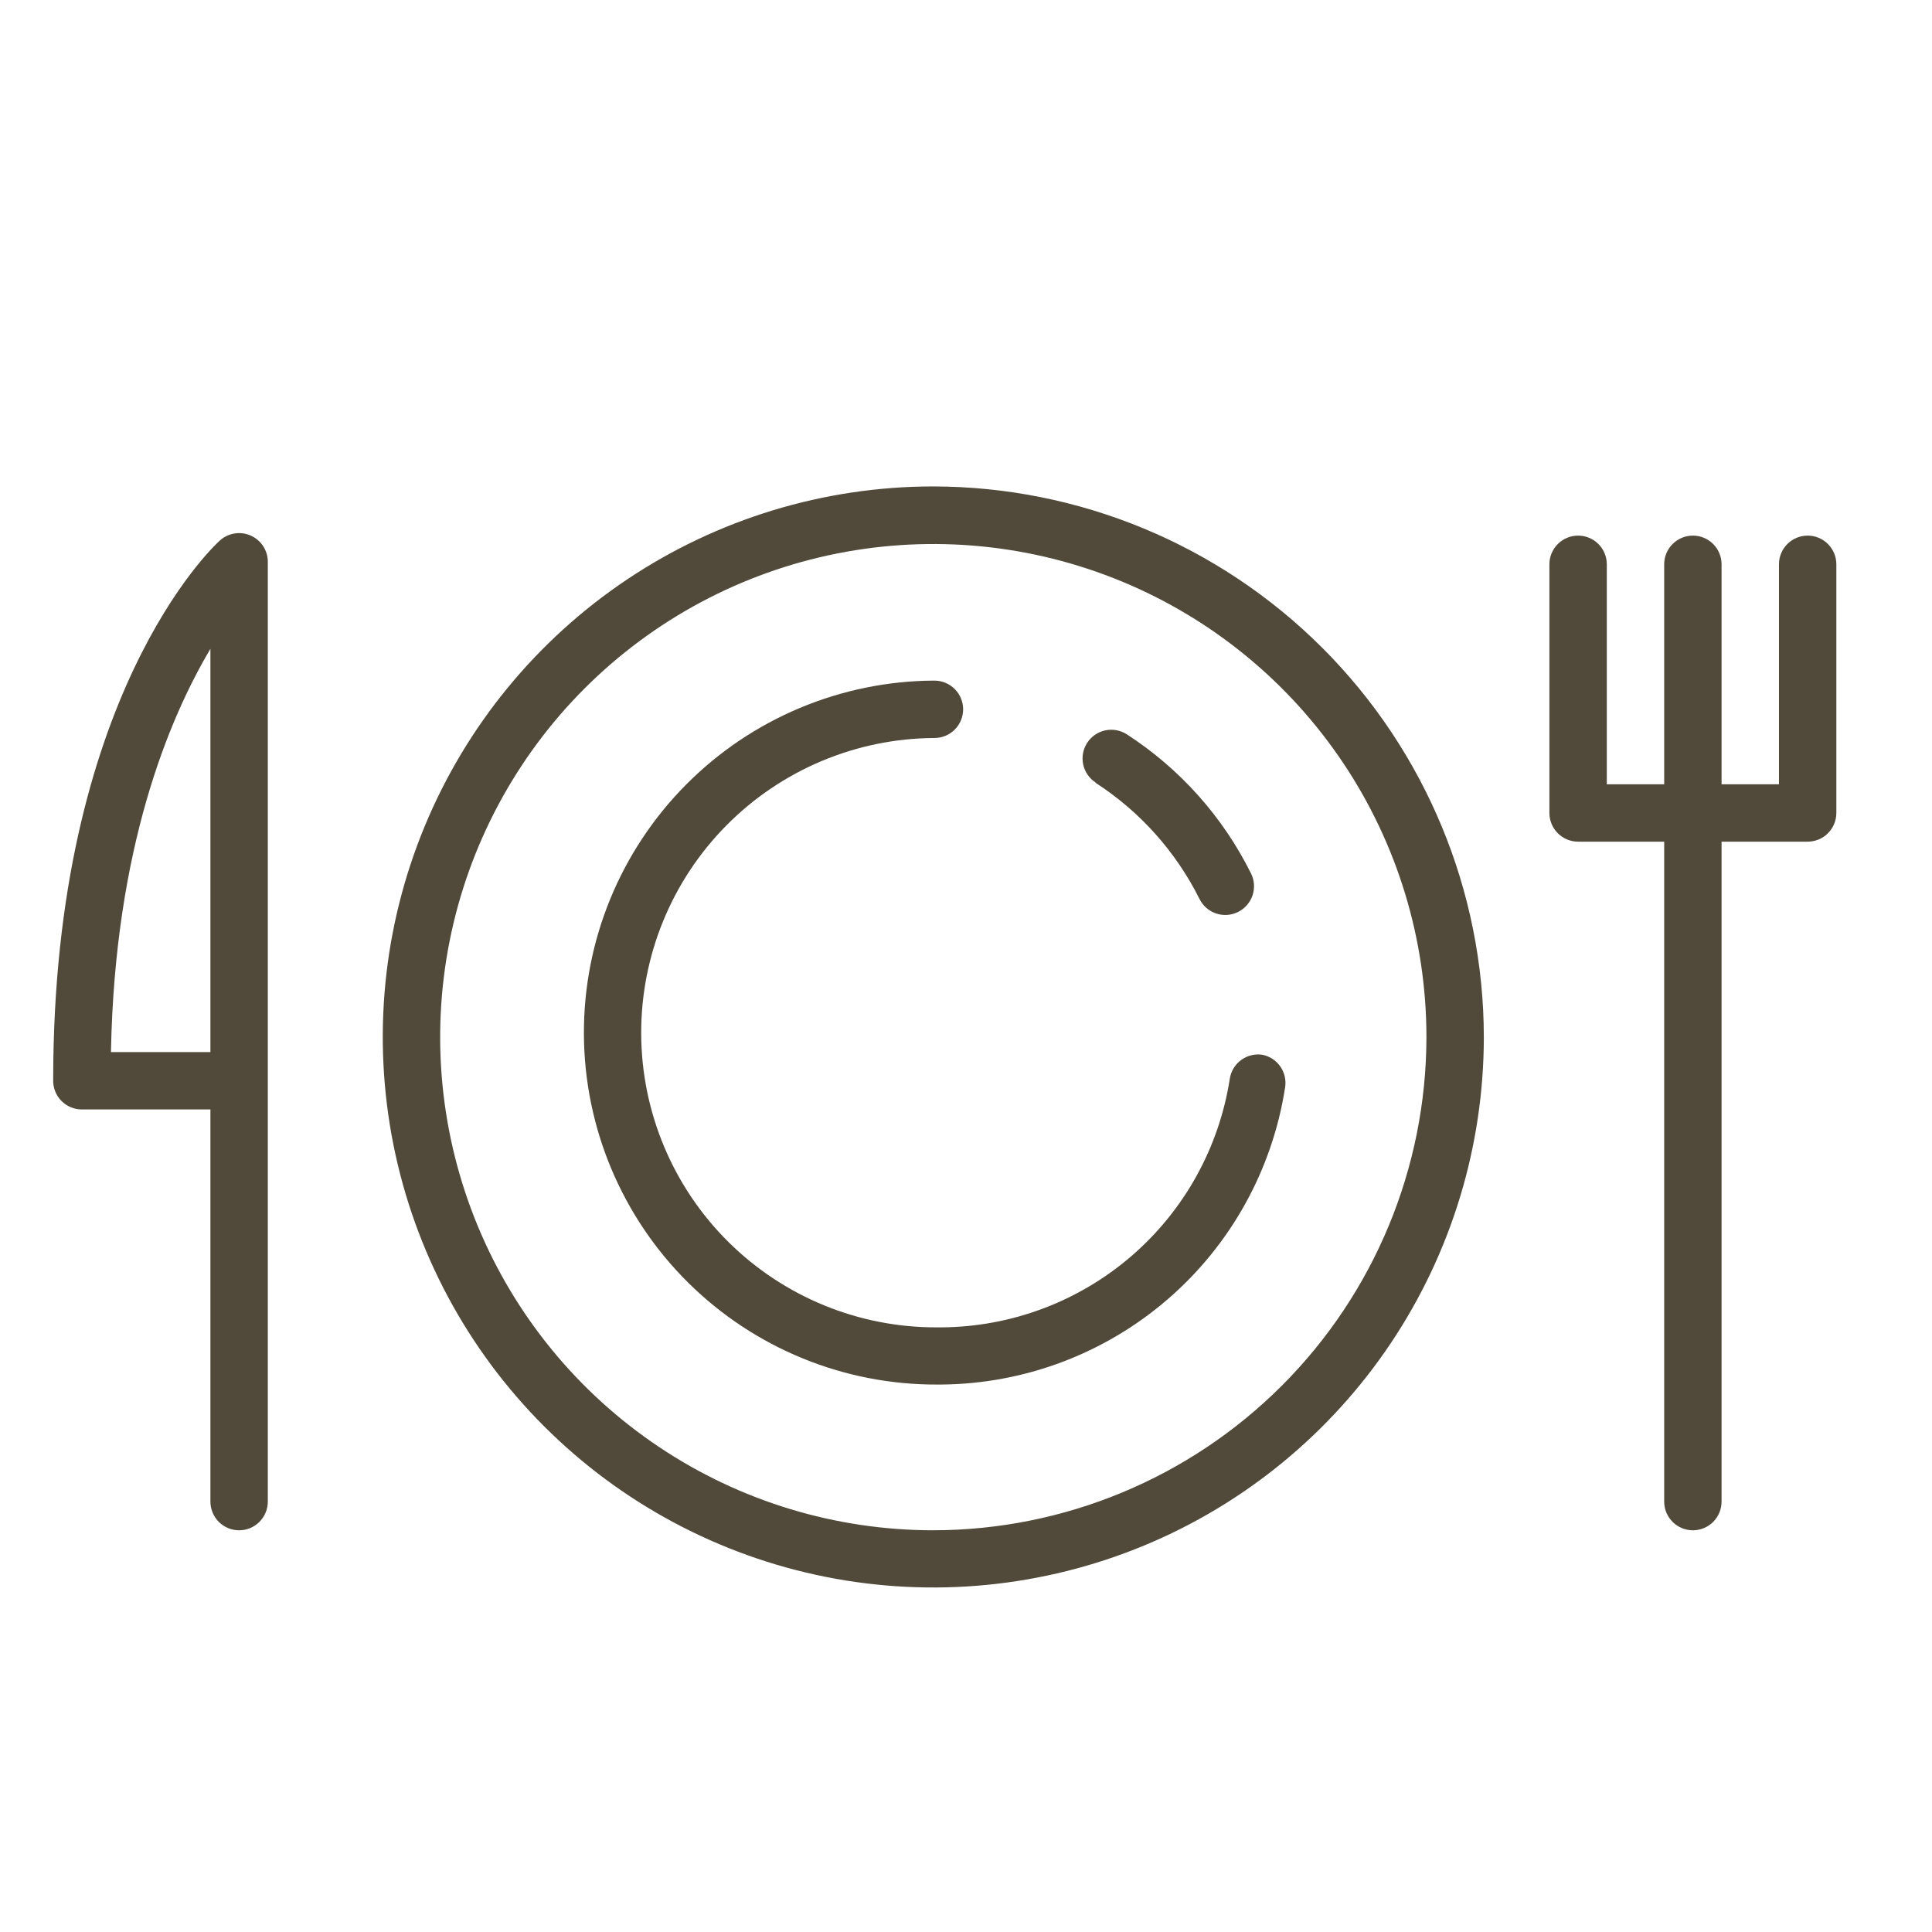 <?xml version="1.0" encoding="UTF-8"?> <svg xmlns="http://www.w3.org/2000/svg" width="100" height="100" viewBox="0 0 100 100" fill="none"> <path d="M48.298 25.178C42.663 25.18 37.155 26.852 32.47 29.984C27.786 33.116 24.135 37.566 21.98 42.773C19.824 47.979 19.261 53.708 20.36 59.234C21.46 64.761 24.174 69.837 28.159 73.822C32.143 77.806 37.219 80.52 42.746 81.62C48.273 82.72 54.001 82.156 59.208 80.001C64.414 77.845 68.864 74.194 71.996 69.51C75.128 64.826 76.801 59.318 76.803 53.683C76.795 46.125 73.789 38.879 68.445 33.535C63.101 28.191 55.855 25.186 48.298 25.178V25.178ZM48.298 79.207C43.25 79.206 38.316 77.707 34.12 74.901C29.923 72.095 26.653 68.108 24.723 63.444C22.793 58.779 22.288 53.648 23.274 48.697C24.261 43.746 26.692 39.199 30.262 35.63C33.832 32.062 38.38 29.632 43.332 28.648C48.283 27.664 53.414 28.17 58.078 30.102C62.741 32.034 66.727 35.306 69.531 39.503C72.336 43.7 73.832 48.635 73.832 53.683C73.824 60.452 71.131 66.941 66.344 71.726C61.557 76.512 55.066 79.202 48.298 79.207Z" fill="#514A3B"></path> <path d="M93.564 27.723C93.17 27.723 92.792 27.879 92.513 28.158C92.235 28.436 92.079 28.814 92.079 29.208V40.594H89.108V29.208C89.108 28.814 88.952 28.436 88.673 28.158C88.395 27.879 88.017 27.723 87.623 27.723C87.229 27.723 86.851 27.879 86.573 28.158C86.294 28.436 86.138 28.814 86.138 29.208V40.594H83.168V29.208C83.168 28.814 83.011 28.436 82.733 28.158C82.454 27.879 82.076 27.723 81.682 27.723C81.288 27.723 80.911 27.879 80.632 28.158C80.354 28.436 80.197 28.814 80.197 29.208V42.079C80.197 42.473 80.354 42.851 80.632 43.129C80.911 43.408 81.288 43.564 81.682 43.564H86.138V77.723C86.138 78.117 86.294 78.494 86.573 78.773C86.851 79.051 87.229 79.208 87.623 79.208C88.017 79.208 88.395 79.051 88.673 78.773C88.952 78.494 89.108 78.117 89.108 77.723V43.564H93.564C93.957 43.564 94.335 43.408 94.614 43.129C94.892 42.851 95.049 42.473 95.049 42.079V29.208C95.049 28.814 94.892 28.436 94.614 28.158C94.335 27.879 93.957 27.723 93.564 27.723V27.723Z" fill="#514A3B"></path> <path d="M12.98 27.723C12.717 27.605 12.425 27.567 12.14 27.613C11.855 27.658 11.59 27.786 11.377 27.98C11.02 28.297 2.753 36.049 2.753 55.891C2.746 56.09 2.78 56.288 2.851 56.474C2.923 56.66 3.031 56.83 3.17 56.973C3.308 57.116 3.474 57.23 3.658 57.308C3.841 57.386 4.039 57.426 4.238 57.425H10.891V77.722C10.891 78.116 11.048 78.494 11.326 78.773C11.605 79.051 11.983 79.208 12.377 79.208C12.77 79.208 13.148 79.051 13.427 78.773C13.705 78.494 13.862 78.116 13.862 77.722V29.128C13.871 28.833 13.793 28.541 13.636 28.291C13.479 28.041 13.251 27.843 12.98 27.723V27.723ZM10.891 54.455H5.743C5.941 43.871 8.753 37.188 10.891 33.584V54.455Z" fill="#514A3B"></path> <path d="M65.347 54.595C64.958 54.535 64.562 54.632 64.244 54.864C63.927 55.096 63.714 55.444 63.654 55.833C63.101 59.401 61.296 62.656 58.562 65.014C55.828 67.372 52.343 68.68 48.733 68.704H48.515C44.47 68.724 40.582 67.135 37.708 64.289C34.834 61.443 33.208 57.571 33.188 53.526C33.169 49.48 34.757 45.593 37.603 42.719C40.45 39.844 44.321 38.218 48.366 38.199C48.76 38.199 49.138 38.042 49.416 37.764C49.695 37.485 49.852 37.108 49.852 36.714C49.852 36.32 49.695 35.942 49.416 35.663C49.138 35.385 48.76 35.228 48.366 35.228V35.228C43.535 35.248 38.909 37.187 35.506 40.617C32.104 44.047 30.203 48.689 30.223 53.521C30.242 58.352 32.181 62.978 35.611 66.381C39.042 69.783 43.683 71.684 48.515 71.664H48.693C53.004 71.635 57.165 70.074 60.43 67.258C63.695 64.443 65.852 60.558 66.515 56.298C66.579 55.918 66.493 55.528 66.275 55.21C66.057 54.892 65.724 54.672 65.347 54.595V54.595Z" fill="#514A3B"></path> <path d="M56.702 40.515C59.004 42.003 60.864 44.082 62.088 46.535C62.264 46.888 62.573 47.157 62.947 47.282C63.322 47.407 63.73 47.379 64.083 47.203C64.436 47.027 64.705 46.718 64.831 46.344C64.956 45.969 64.928 45.561 64.752 45.208C63.294 42.276 61.074 39.79 58.326 38.01C57.995 37.796 57.593 37.722 57.207 37.804C56.822 37.887 56.485 38.119 56.271 38.45C56.057 38.781 55.984 39.184 56.066 39.569C56.149 39.954 56.381 40.291 56.712 40.505L56.702 40.515Z" fill="#514A3B"></path> </svg> 